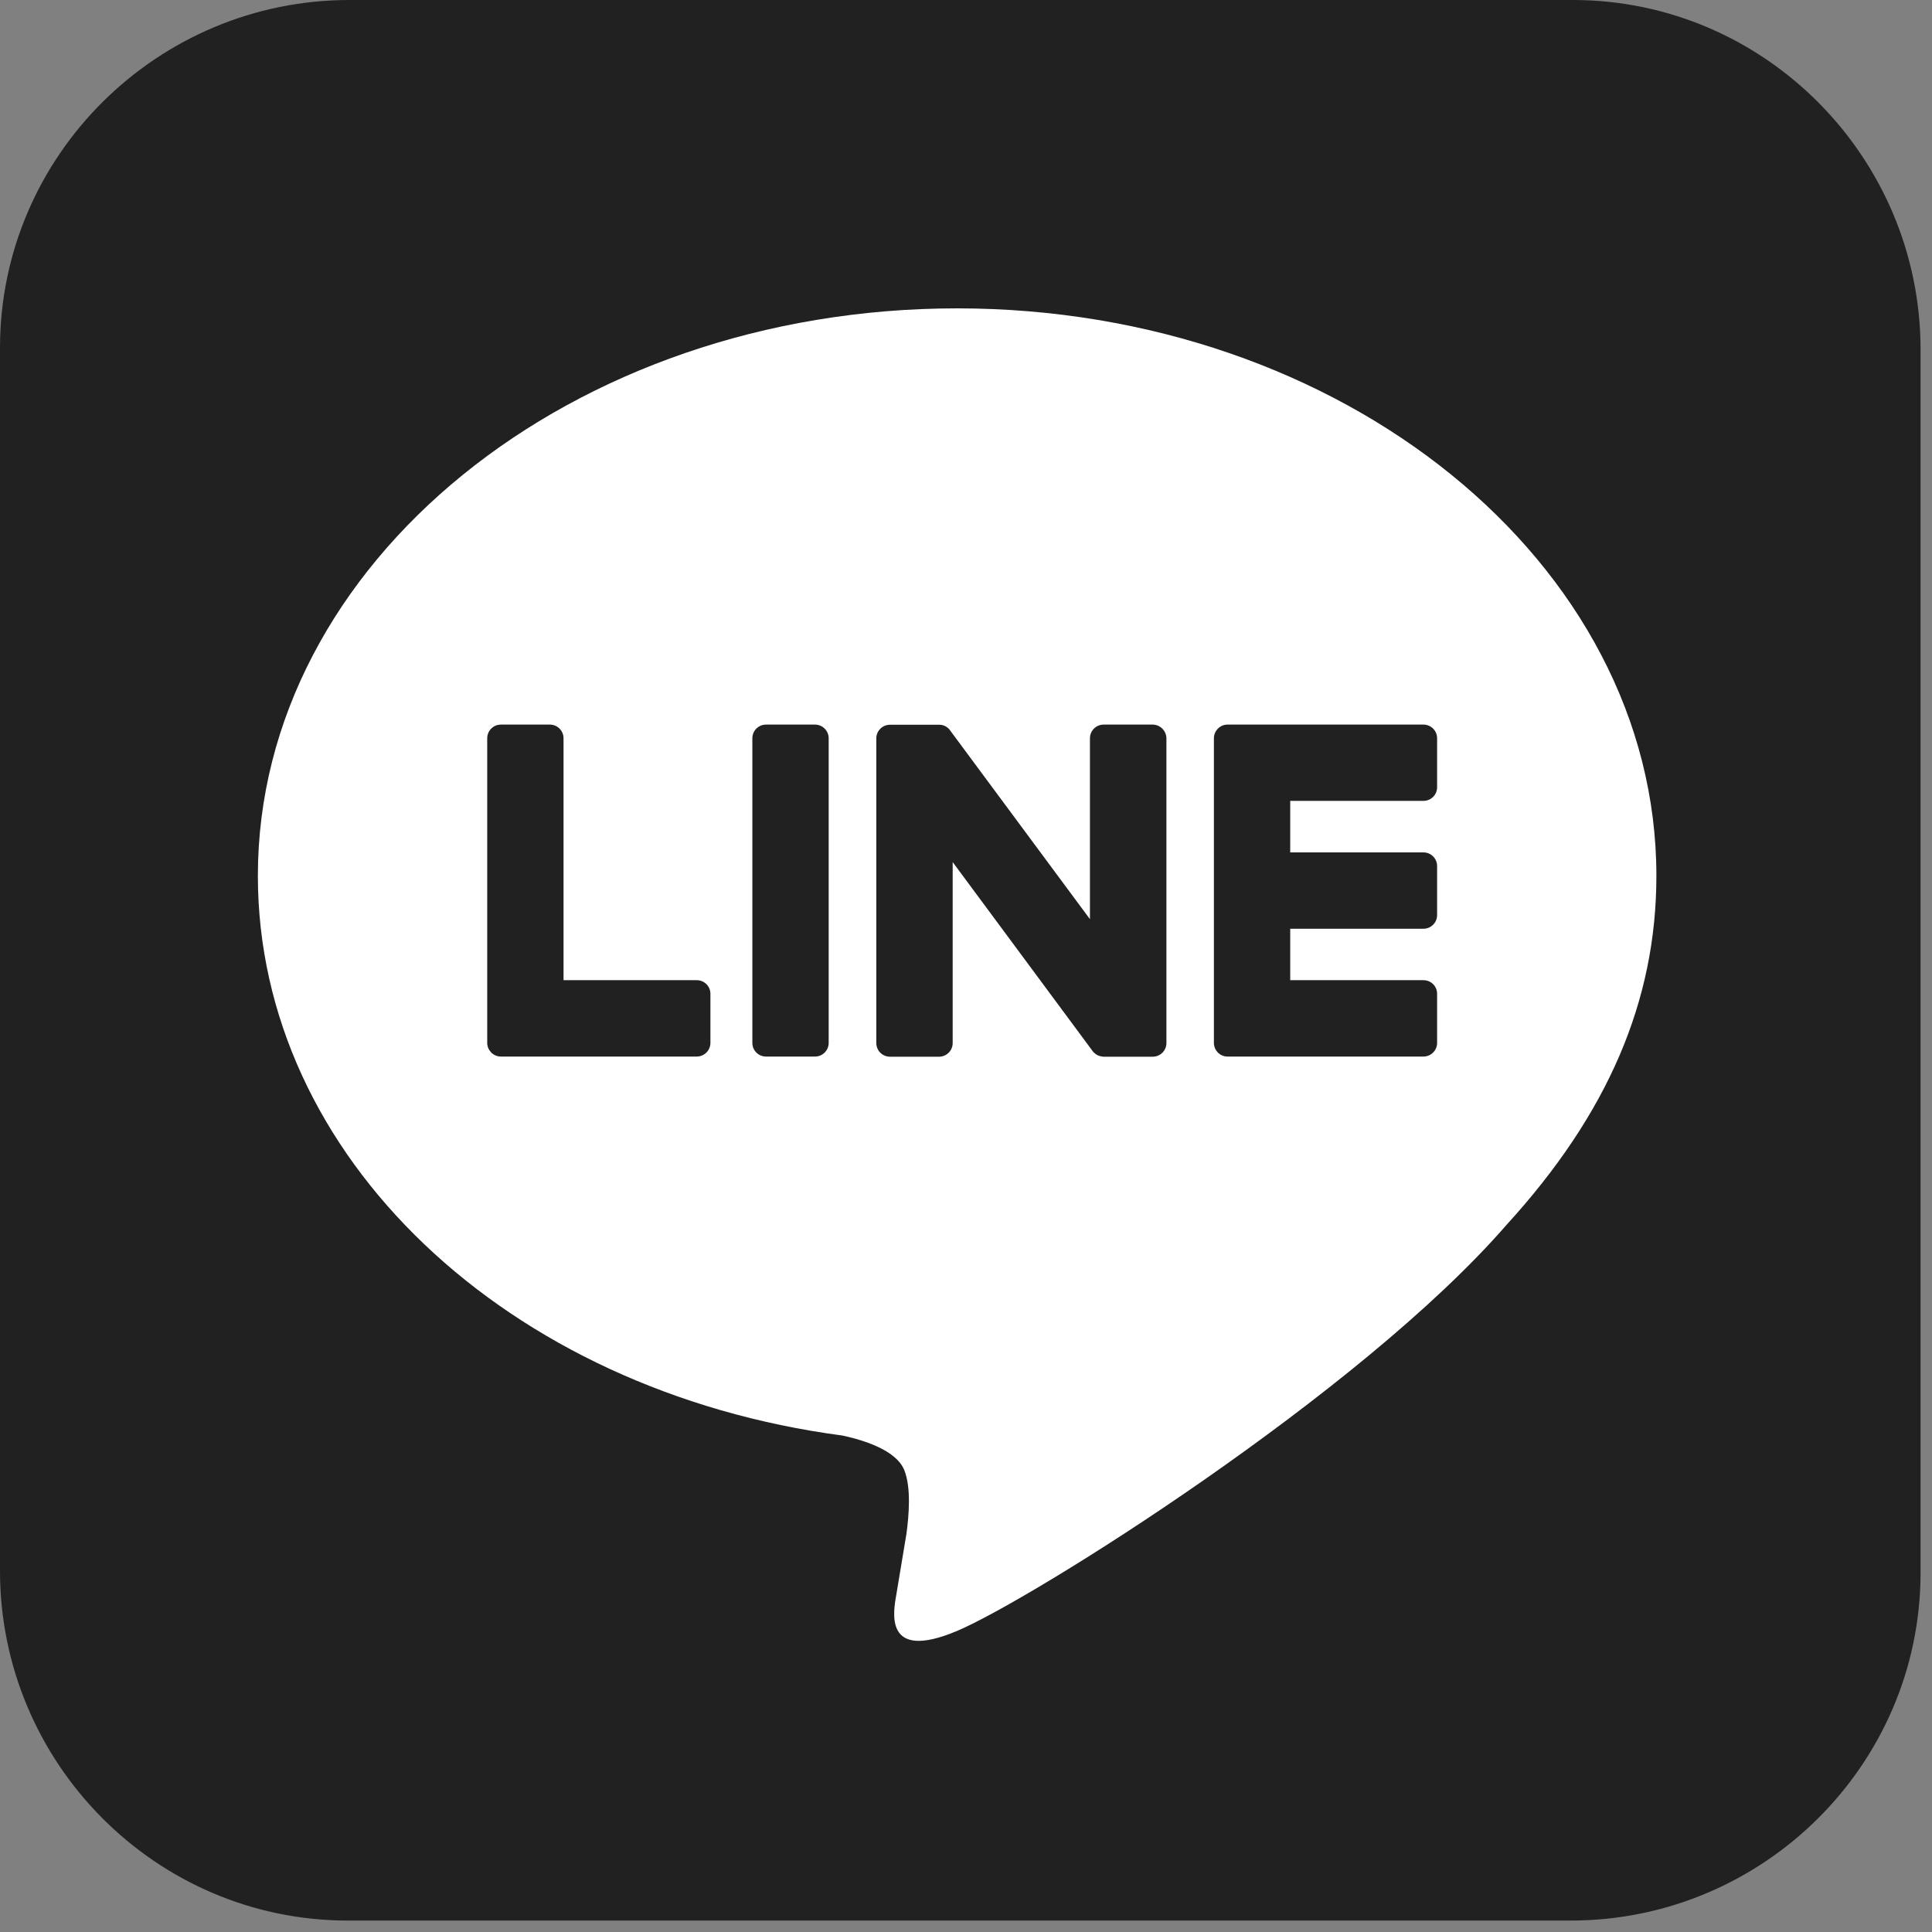 <?xml version="1.0" encoding="utf-8"?>
<!-- Generator: Adobe Illustrator 14.0.0, SVG Export Plug-In . SVG Version: 6.00 Build 43363)  -->
<!DOCTYPE svg PUBLIC "-//W3C//DTD SVG 1.1//EN" "http://www.w3.org/Graphics/SVG/1.1/DTD/svg11.dtd">
<svg version="1.1" id="レイヤー_1" xmlns:x="http://ns.adobe.com/Extensibility/1.0/" xmlns:i="http://ns.adobe.com/AdobeIllustrator/10.0/" xmlns:graph="http://ns.adobe.com/Graphs/1.0/"
	 xmlns="http://www.w3.org/2000/svg" xmlns:xlink="http://www.w3.org/1999/xlink" x="0px" y="0px" width="38px" height="38px"
	 viewBox="0 0 38 38" enable-background="new 0 0 38 38" xml:space="preserve">
<rect x="0" y="0" width="38" height="38" fill="#808080" stroke="none"/>
<path fill="#212121" d="M30.941,0H6.884C3.107-0.006,0.006,3.053,0,6.831v24.058c-0.004,3.778,3.054,6.88,6.833,6.886h24.056
	c3.778,0.004,6.88-3.054,6.886-6.833V6.884C37.778,3.106,34.719,0.004,30.941,0"/>
<path fill="#FFFFFF" d="M32.579,17.226c0-6.154-6.17-11.161-13.754-11.161c-7.583,0-13.753,5.007-13.753,11.161
	c0,5.518,4.894,10.137,11.503,11.01c0.448,0.098,1.056,0.297,1.211,0.679c0.139,0.348,0.09,0.894,0.044,1.244
	c0,0-0.162,0.97-0.196,1.178c-0.06,0.347-0.276,1.359,1.191,0.741c1.468-0.62,7.92-4.664,10.806-7.986l0,0
	C31.624,21.908,32.579,19.689,32.579,17.226"/>
<path fill="#212121" d="M16.031,14.252h-0.965c-0.149,0-0.268,0.121-0.268,0.268v5.993c0,0.147,0.119,0.268,0.268,0.268h0.965
	c0.147,0,0.268-0.12,0.268-0.268V14.52C16.299,14.373,16.178,14.252,16.031,14.252"/>
<path fill="#212121" d="M22.671,14.252h-0.965c-0.147,0-0.268,0.121-0.268,0.268v3.559l-2.747-3.708
	c-0.006-0.01-0.013-0.019-0.02-0.027l-0.001-0.001c-0.006-0.006-0.011-0.011-0.017-0.017c-0.001-0.001-0.003-0.003-0.004-0.004
	c-0.004-0.004-0.01-0.007-0.014-0.011c-0.003-0.001-0.004-0.004-0.007-0.006c-0.004-0.003-0.009-0.007-0.014-0.01
	c-0.001-0.002-0.004-0.003-0.007-0.004c-0.006-0.003-0.01-0.006-0.016-0.009c-0.001,0-0.004-0.003-0.007-0.003
	c-0.006-0.003-0.01-0.005-0.016-0.007c-0.003-0.001-0.006-0.001-0.009-0.003c-0.005-0.001-0.01-0.004-0.016-0.006
	c-0.003,0-0.007-0.001-0.01-0.001c-0.004-0.001-0.01-0.003-0.015-0.004c-0.004,0-0.008-0.001-0.011-0.001
	c-0.006-0.001-0.01-0.001-0.014-0.001c-0.004,0-0.01,0-0.015-0.001c-0.003,0-0.006,0-0.008,0h-0.965
	c-0.149,0-0.269,0.121-0.269,0.268v5.993c0,0.147,0.12,0.268,0.269,0.268h0.965c0.147,0,0.268-0.12,0.268-0.268v-3.56l2.75,3.714
	c0.019,0.027,0.043,0.049,0.067,0.065c0.001,0,0.003,0.002,0.003,0.002c0.005,0.004,0.011,0.007,0.017,0.01
	c0.003,0.002,0.005,0.003,0.007,0.004c0.005,0.003,0.009,0.005,0.014,0.008c0.004,0.001,0.008,0.003,0.013,0.004
	c0.003,0.002,0.006,0.003,0.009,0.003c0.005,0.003,0.011,0.005,0.017,0.007c0.003,0,0.003,0,0.005,0
	c0.021,0.006,0.046,0.011,0.068,0.011h0.965c0.148,0,0.269-0.12,0.269-0.268V14.52C22.939,14.373,22.819,14.252,22.671,14.252"/>
<path fill="#212121" d="M13.705,19.279h-2.621V14.52c0-0.147-0.12-0.268-0.268-0.268H9.852c-0.149,0-0.269,0.121-0.269,0.268v5.991
	v0.002c0,0.071,0.03,0.137,0.076,0.185c0,0.001,0.001,0.003,0.003,0.004c0.001,0.002,0.003,0.002,0.004,0.005
	c0.049,0.045,0.113,0.074,0.185,0.074h0.001h3.853c0.147,0,0.268-0.12,0.268-0.27v-0.965C13.973,19.399,13.853,19.279,13.705,19.279
	"/>
<path fill="#212121" d="M27.998,15.752c0.148,0,0.268-0.119,0.268-0.268V14.52c0-0.147-0.119-0.268-0.268-0.268h-3.854h-0.001
	c-0.071,0-0.138,0.029-0.185,0.076c-0.002,0.001-0.003,0.001-0.003,0.003c-0.002,0.001-0.003,0.003-0.005,0.004
	c-0.045,0.049-0.074,0.113-0.074,0.185l0,0v5.993l0,0c0,0.071,0.029,0.137,0.074,0.185c0.002,0.001,0.003,0.003,0.005,0.004
	c0,0.002,0.003,0.003,0.003,0.005c0.049,0.045,0.113,0.074,0.185,0.074h0.001h3.854c0.148,0,0.268-0.12,0.268-0.268v-0.967
	c0-0.147-0.119-0.267-0.268-0.267h-2.621v-1.012h2.621c0.148,0,0.268-0.12,0.268-0.269v-0.964c0-0.147-0.119-0.268-0.268-0.268
	h-2.621v-1.014H27.998z"/>
</svg>
